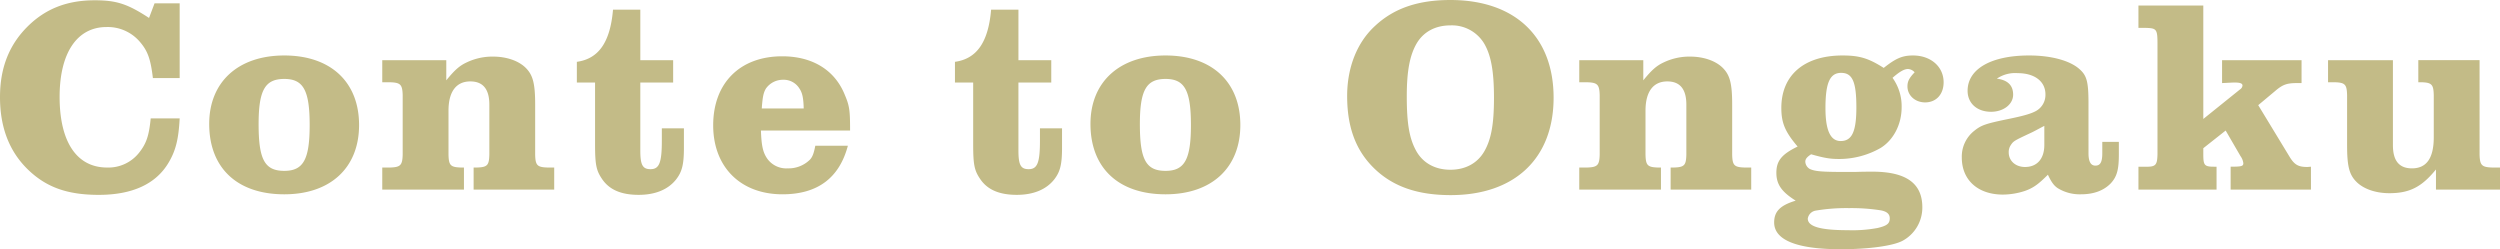 <svg xmlns="http://www.w3.org/2000/svg" width="824.278" height="82.173" viewBox="0 0 824.278 82.173">
  <path id="パス_142" data-name="パス 142" d="M52.871-23.478c-.546,5.733-1.456,8.281-3.731,11.193A12.905,12.905,0,0,1,38.493-7.28c-10.01,0-15.652-8.463-15.652-23.3,0-14.469,5.733-23.023,15.47-23.023a13.933,13.933,0,0,1,11.1,5.005c2.548,3,3.458,5.733,4.186,11.83h8.827V-61.425H54.145L52.325-56.6c-7.1-4.641-10.738-5.824-17.927-5.824-9.009,0-16.107,2.73-22.022,8.554-6.188,6.1-9.191,13.741-9.191,23.387,0,10.01,3.094,18.018,9.373,24.024,6.006,5.733,12.922,8.19,23.205,8.19C46.774,1.729,54.6-1.82,58.786-8.918c2.366-4,3.276-7.735,3.64-14.56ZM96.915-44.226c-15.2,0-24.752,8.736-24.752,22.568,0,14.56,9.282,23.205,24.752,23.205,15.2,0,24.661-8.736,24.661-22.841C121.576-35.49,112.2-44.226,96.915-44.226Zm0,7.735c6.279,0,8.372,3.731,8.372,15.2,0,11.375-2.093,15.106-8.372,15.106-6.461,0-8.463-3.731-8.463-15.379C88.452-32.76,90.545-36.491,96.915-36.491ZM129.22,0h26.936V-7.28h-.91c-3.549-.091-4.1-.728-4.186-4.277V-26.026c0-6.279,2.548-9.646,7.189-9.646q6.279,0,6.279,7.644v16.471c-.091,3.549-.637,4.186-4.186,4.277h-1V0h26.572V-7.28H183.82c-3.549-.091-4.1-.728-4.186-4.277V-28.028c0-6.916-.728-9.737-3.094-12.1s-6.37-3.731-10.829-3.731a19.716,19.716,0,0,0-8.645,1.911c-2.366,1.092-4,2.548-6.734,5.915v-6.643H129.22v7.28h2.457c3.549.091,4.186.728,4.277,4.277v19.565c-.091,3.549-.728,4.186-4.277,4.277H129.22Zm70.161-35.308V-15.2c0,6.916.364,8.827,2.275,11.648,2.366,3.549,6.279,5.278,12.1,5.278,5.46,0,9.646-1.729,12.285-5,2-2.548,2.639-4.914,2.639-10.556V-20.2H221.4v4c0,7.28-.819,9.464-3.731,9.464-2.639,0-3.367-1.456-3.367-6.188V-35.308h10.829v-7.371H214.305V-59.332H205.3c-.91,10.738-4.732,16.2-11.921,17.2v6.825ZM272-14.469c-.455,2.366-.91,3.731-1.82,4.641a10.011,10.011,0,0,1-7.28,2.821,7.706,7.706,0,0,1-6.734-3.185c-1.456-2.093-1.911-4.277-2.093-9.282h29.393c0-6.643-.182-8.1-1.729-11.739-3.276-8.19-10.647-12.74-20.657-12.74-13.923,0-22.75,8.827-22.75,22.75,0,13.741,9.009,22.75,22.841,22.75,11.557,0,18.746-5.369,21.567-16.016ZM254.345-26.754c.273-3.731.546-5.187,1.365-6.552a6.848,6.848,0,0,1,5.642-2.912,6.075,6.075,0,0,1,5.369,2.821c1,1.456,1.365,3.094,1.456,6.643Zm69.706-8.554V-15.2c0,6.916.364,8.827,2.275,11.648,2.366,3.549,6.279,5.278,12.1,5.278,5.46,0,9.646-1.729,12.285-5,2-2.548,2.639-4.914,2.639-10.556V-20.2h-7.28v4c0,7.28-.819,9.464-3.731,9.464-2.639,0-3.367-1.456-3.367-6.188V-35.308H349.8v-7.371H338.975V-59.332h-9.009c-.91,10.738-4.732,16.2-11.921,17.2v6.825Zm63.427-8.918c-15.2,0-24.752,8.736-24.752,22.568,0,14.56,9.282,23.205,24.752,23.205,15.2,0,24.661-8.736,24.661-22.841C412.139-35.49,402.766-44.226,387.478-44.226Zm0,7.735c6.279,0,8.372,3.731,8.372,15.2,0,11.375-2.093,15.106-8.372,15.106-6.461,0-8.463-3.731-8.463-15.379C379.015-32.76,381.108-36.491,387.478-36.491ZM481.39-62.517c-10.647,0-18.564,2.73-24.752,8.463-6.006,5.46-9.282,13.741-9.282,23.2,0,10.556,3,18.291,9.282,24.206,6.1,5.733,14.1,8.463,24.843,8.463,21.112,0,33.943-12.1,33.943-32.123C515.424-50.414,502.684-62.517,481.39-62.517Zm0,8.372a12.389,12.389,0,0,1,11.1,5.915c2.275,3.822,3.276,9.1,3.276,17.927,0,8.736-.91,13.832-3.276,17.836-2.275,3.822-6.188,5.915-11.1,5.915s-8.827-2.093-11.1-5.915c-2.366-4.1-3.276-9.009-3.276-18.291,0-8.372,1-13.559,3.276-17.472C472.563-52.052,476.476-54.145,481.39-54.145ZM523.887,0h26.936V-7.28h-.91c-3.549-.091-4.1-.728-4.186-4.277V-26.026c0-6.279,2.548-9.646,7.189-9.646q6.279,0,6.279,7.644v16.471c-.091,3.549-.637,4.186-4.186,4.277h-1V0H580.58V-7.28h-2.093c-3.549-.091-4.095-.728-4.186-4.277V-28.028c0-6.916-.728-9.737-3.094-12.1s-6.37-3.731-10.829-3.731a19.715,19.715,0,0,0-8.645,1.911c-2.366,1.092-4,2.548-6.734,5.915v-6.643H523.887v7.28h2.457c3.549.091,4.186.728,4.277,4.277v19.565c-.091,3.549-.728,4.186-4.277,4.277h-2.457Zm87.906-5.824c-7.917,0-10.192-.182-11.921-1a2.924,2.924,0,0,1-1.456-2.366c0-.91.546-1.547,1.911-2.457,4.186,1.183,6.188,1.547,9.009,1.547a27.549,27.549,0,0,0,13.923-3.64c4.277-2.639,6.916-7.826,6.916-13.377a16,16,0,0,0-3-9.737c2.275-2,3.822-2.912,5.1-2.912a3.1,3.1,0,0,1,2.184,1.092c-1.82,1.911-2.366,3-2.366,4.641,0,3,2.548,5.278,5.824,5.278,3.64,0,6.1-2.639,6.1-6.643,0-5.1-4.186-8.827-10.1-8.827-3.458,0-5.642.91-9.646,4.1-5.005-3.185-8.008-4.1-13.559-4.1-12.649,0-20.2,6.461-20.2,17.29,0,5.005,1.274,7.917,5.369,12.74-5.278,2.548-7.007,4.732-7.007,8.645,0,3.822,1.729,6.279,6.37,9.191-5.1,1.547-7.1,3.549-7.1,7.189,0,5.824,7.553,8.827,21.931,8.827,9.191,0,17.29-1.092,20.475-2.821A12.447,12.447,0,0,0,637,5.824c0-7.917-5.369-11.739-16.471-11.739-.91,0-3,0-5.733.091ZM612.885,6.1a62.67,62.67,0,0,1,10.374.728c2,.364,3,1.183,3,2.639,0,1.729-.91,2.457-4,3.185a45.319,45.319,0,0,1-9.828.728c-9.009,0-13.2-1.183-13.2-3.822a3.156,3.156,0,0,1,2.639-2.639A60.749,60.749,0,0,1,612.885,6.1Zm-2.639-44.59c3.731,0,5.005,3,5.005,11.375,0,8.008-1.456,11.1-5.187,11.1-3.367,0-5.005-3.549-5.005-10.829C605.059-35.217,606.515-38.493,610.246-38.493Zm91.546,22.75h-5.46v3.731c0,2.912-.637,4.1-2.275,4.1-1.547,0-2.275-1.365-2.275-4.1V-28.483c0-7.007-.546-9.1-2.912-11.193-3.094-2.821-9.282-4.55-16.653-4.55-12.558,0-20.293,4.459-20.293,11.648,0,4.095,3.094,6.916,7.735,6.916,4.1,0,7.28-2.457,7.28-5.642,0-3.094-1.82-4.823-5.369-5.278A10.718,10.718,0,0,1,668.4-38.4c5.642,0,9.191,2.73,9.191,7.007a6.055,6.055,0,0,1-3.094,5.46c-1.638.91-4.186,1.638-9.1,2.639-7.462,1.547-8.918,2-11.284,3.913a10.807,10.807,0,0,0-4.1,8.827c0,7.371,5.278,12.194,13.559,12.194A23.8,23.8,0,0,0,670.761.455c2.821-1,4.459-2.184,7.644-5.369,1.092,2.366,2,3.64,3.276,4.459a13.792,13.792,0,0,0,7.644,2c4.277,0,7.553-1.274,9.828-3.64,2-2.184,2.639-4.459,2.639-9.464Zm-24.57,1c0,4.55-2.366,7.28-6.37,7.28-3.094,0-5.369-2-5.369-4.823a4.094,4.094,0,0,1,.546-2.184c1-1.547,1-1.547,6.825-4.277.637-.273,2.457-1.274,4.368-2.275ZM729.638-60.7H708.253v7.371h2.184c3.822.091,4.095.364,4.095,5.369v36.309c-.091,3.731-.637,4.186-4.277,4.1h-2V0h25.753V-7.553h-.819c-3.185,0-3.549-.455-3.549-4.1v-2l7.371-5.824,4.914,8.463a4.963,4.963,0,0,1,.91,2.275c0,1-.455,1.183-4.186,1.183V0h26.481V-7.553l-1.183.091c-3,0-4.277-.728-5.915-3.458L747.747-27.846l5.551-4.641c2.548-2.184,3.913-2.639,7.28-2.639h1.456v-7.553H735.826v7.553c2.093-.091,3.367-.182,4.095-.182,1.82,0,2.639.273,2.639,1a1.719,1.719,0,0,1-.819,1.274l-12.1,9.737Zm91.091,18.018h-20.2v7.28h.91c3.549.091,4.1.728,4.186,4.277V-17.29c0,6.916-2.366,10.283-7.189,10.283-4.186,0-6.279-2.457-6.279-7.644V-42.679H770.77v7.28h2.093c3.549.091,4.095.728,4.186,4.277v16.471c0,7.007.728,9.737,3.094,12.1s6.37,3.731,10.829,3.731c6.643,0,10.647-2,15.379-7.826V0h21.112V-7.28h-2.457c-3.549-.091-4.186-.728-4.277-4.277Z" transform="translate(-3.185 62.517)" fill="#c3bb87"/>
</svg>
